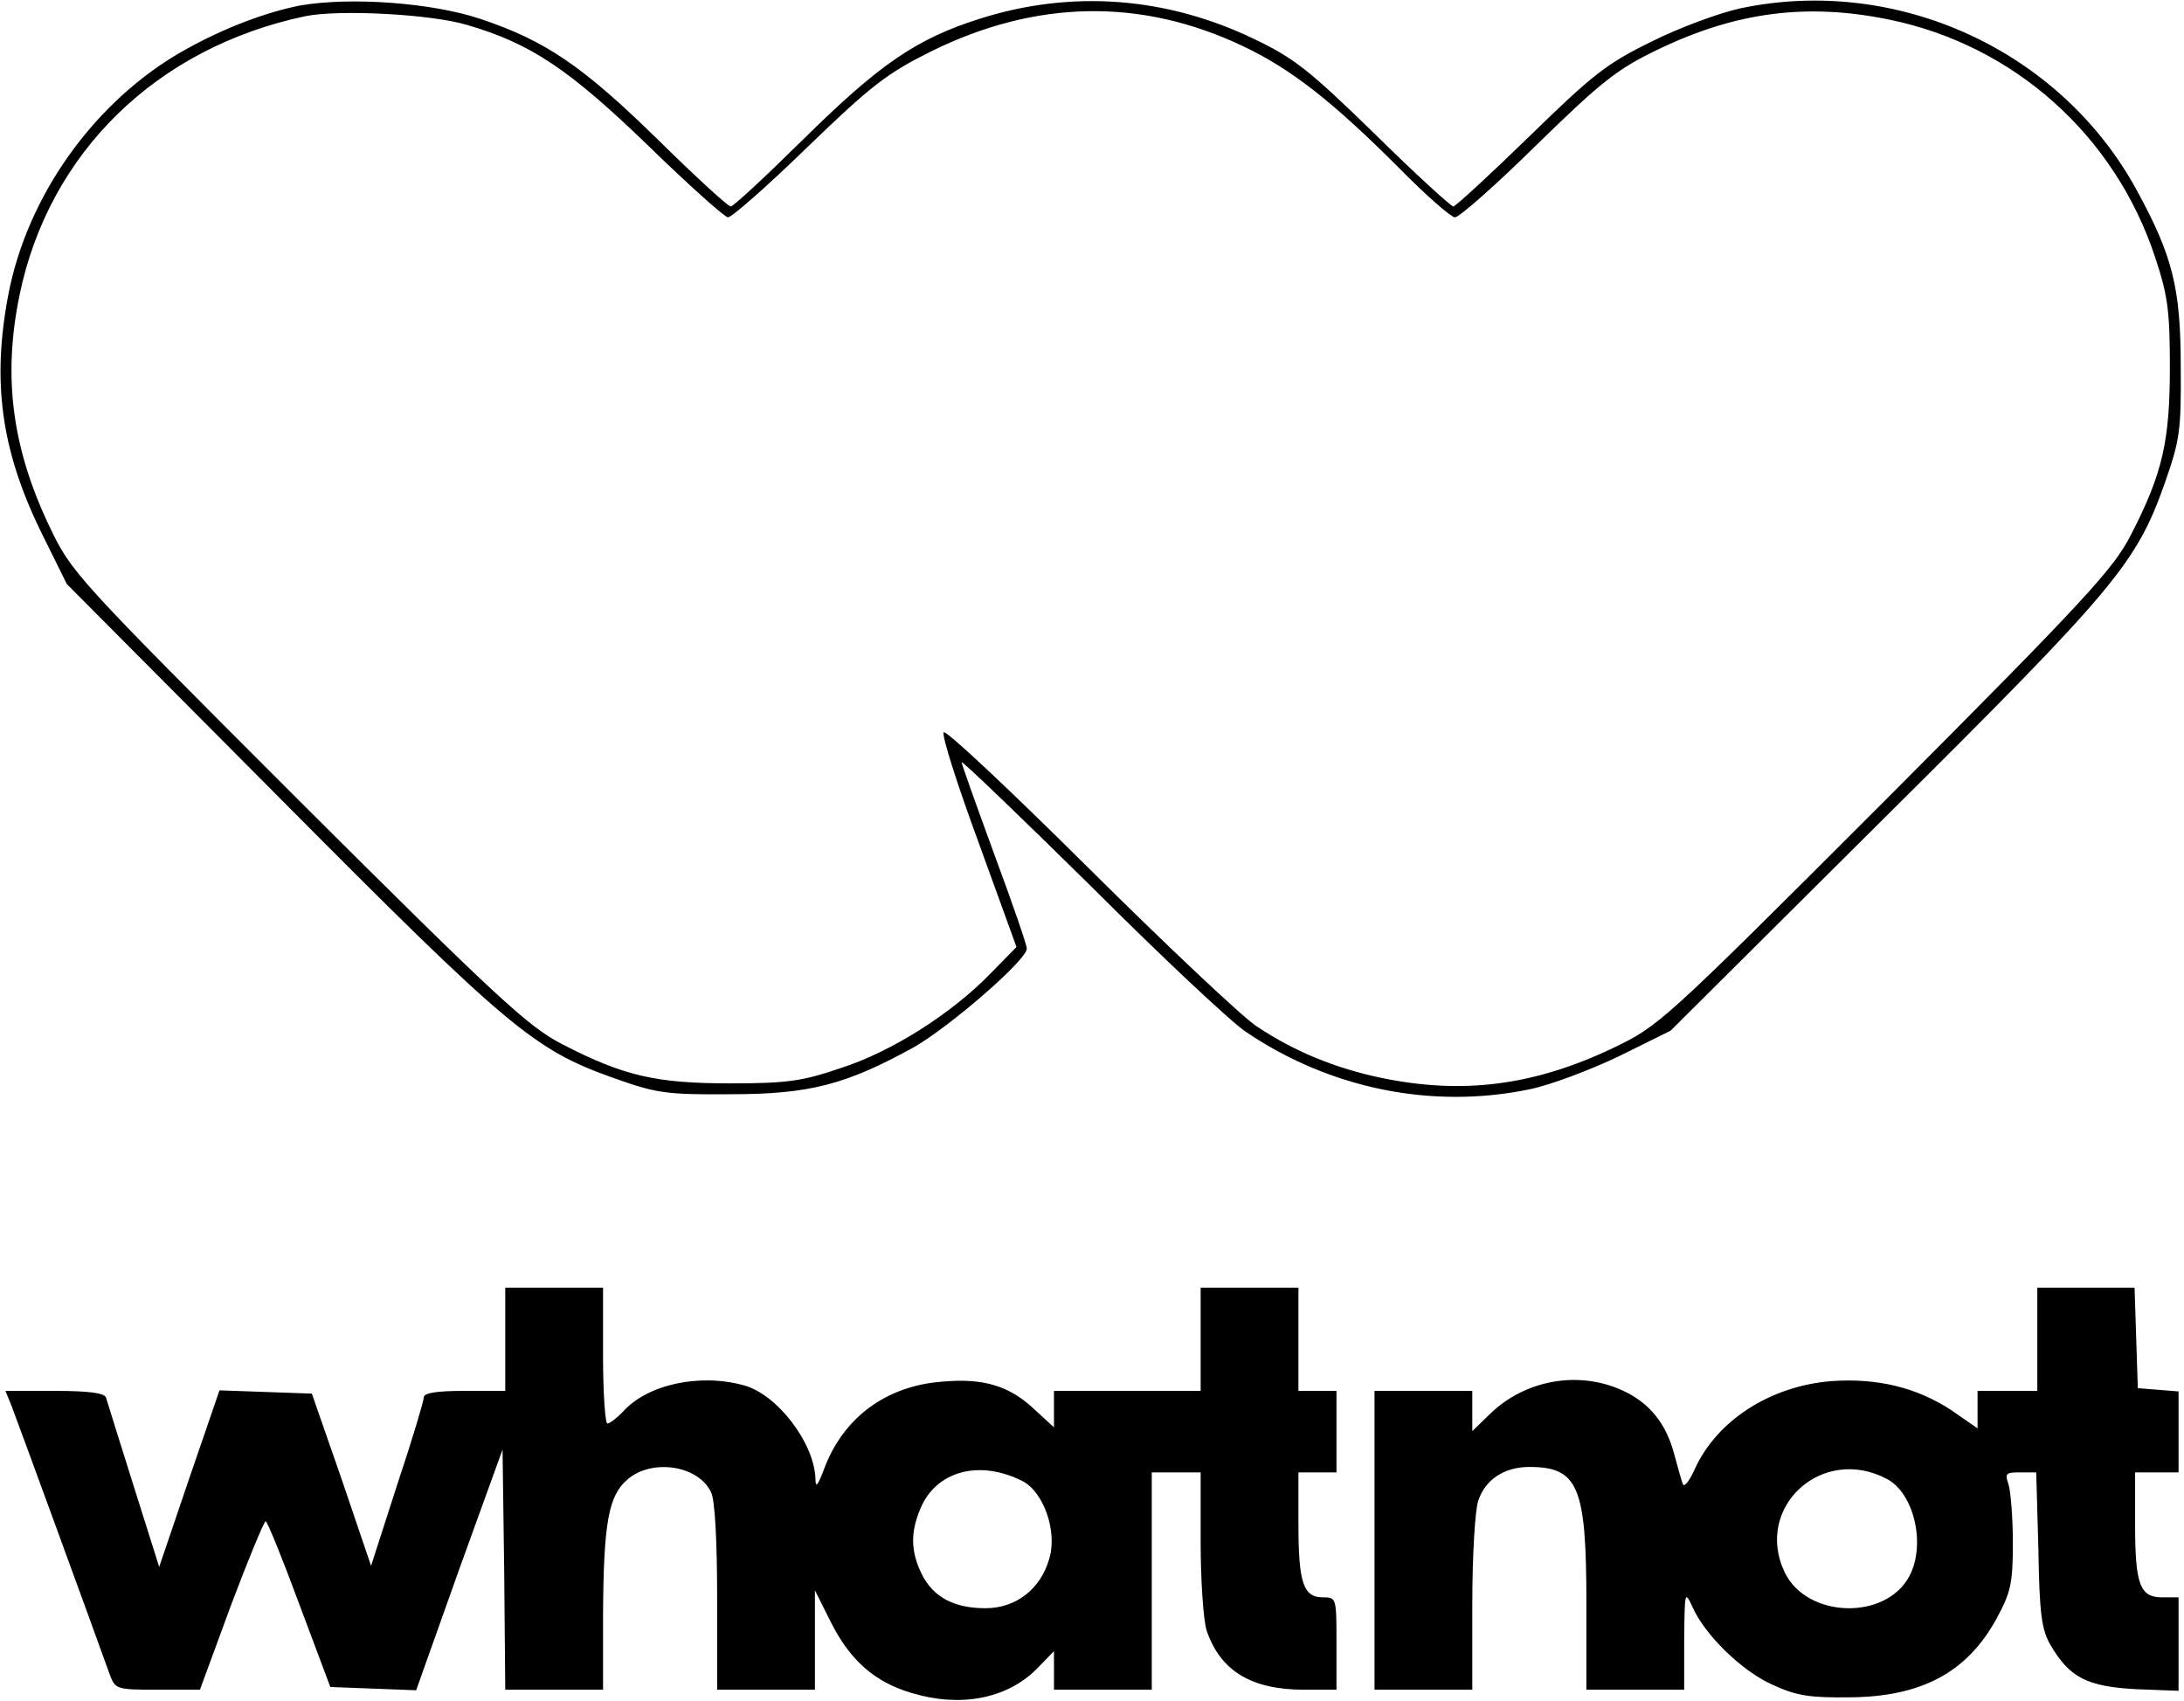 <?xml version="1.0" standalone="no"?>
<!DOCTYPE svg PUBLIC "-//W3C//DTD SVG 20010904//EN"
 "http://www.w3.org/TR/2001/REC-SVG-20010904/DTD/svg10.dtd">
<svg version="1.0" xmlns="http://www.w3.org/2000/svg"
 width="402pt" height="313pt" viewBox="0 0 402 313"
 preserveAspectRatio="xMidYMid meet">

<g transform="translate(0,313) scale(0.1,-0.1)"
fill="#000000" stroke="none">
<path d="M553 3120 c-62 -12 -140 -41 -213 -82 -163 -91 -290 -266 -325 -452
-30 -159 -13 -285 61 -436 l47 -95 391 -393 c423 -426 469 -464 615 -516 79
-28 96 -31 216 -30 146 0 213 18 338 87 66 38 207 160 207 181 0 7 -27 85 -60
174 -33 90 -60 166 -60 169 0 4 107 -99 238 -228 130 -130 258 -250 285 -268
155 -105 343 -143 522 -106 39 8 113 36 165 61 l95 47 393 391 c426 423 464
469 516 615 28 80 31 96 30 216 0 145 -15 204 -81 325 -140 257 -440 395 -728
335 -38 -8 -112 -35 -164 -61 -84 -41 -109 -61 -226 -175 -73 -71 -136 -129
-140 -129 -4 0 -70 60 -145 134 -120 117 -148 139 -221 174 -162 78 -336 91
-504 38 -118 -37 -186 -84 -326 -222 -69 -68 -129 -124 -134 -124 -5 0 -65 55
-134 123 -139 136 -207 182 -326 222 -89 30 -239 41 -332 25z m307 -36 c117
-34 188 -82 332 -221 75 -73 142 -133 148 -133 7 0 73 58 147 130 117 113 146
135 226 175 194 96 388 99 575 10 89 -42 166 -103 287 -224 49 -50 96 -91 103
-91 8 0 76 60 151 134 120 117 148 139 223 175 143 69 274 86 425 55 230 -47
416 -213 490 -438 23 -69 27 -98 27 -201 0 -136 -13 -196 -72 -310 -32 -62
-80 -115 -451 -487 -413 -413 -417 -416 -502 -457 -145 -69 -276 -86 -426 -55
-86 18 -161 49 -230 95 -26 17 -166 149 -309 291 -144 143 -264 256 -267 250
-4 -5 25 -96 64 -202 l70 -193 -48 -49 c-72 -74 -182 -144 -276 -174 -70 -24
-99 -28 -202 -28 -136 0 -196 13 -310 72 -62 32 -115 80 -487 451 -413 413
-416 417 -457 502 -69 145 -86 276 -55 426 54 262 252 455 525 513 62 13 233
4 299 -16z"/>
<path d="M930 665 l0 -95 -75 0 c-53 0 -75 -4 -75 -12 0 -7 -22 -80 -49 -161
l-48 -149 -54 159 -55 158 -85 3 -85 3 -56 -163 -55 -162 -47 149 c-26 83 -49
156 -51 163 -3 8 -31 12 -94 12 l-91 0 11 -27 c9 -23 148 -403 181 -495 10
-27 12 -28 88 -28 l78 0 57 155 c32 85 61 155 64 155 3 0 31 -69 62 -153 l57
-152 79 -3 79 -3 79 222 80 221 3 -221 2 -221 90 0 90 0 0 138 c1 170 10 219
45 249 45 39 131 26 154 -24 7 -14 11 -91 11 -193 l0 -170 90 0 90 0 0 92 0
91 30 -60 c35 -69 80 -109 148 -129 89 -27 174 -11 229 43 l33 34 0 -36 0 -35
90 0 90 0 0 200 0 200 45 0 45 0 0 -129 c0 -70 5 -143 11 -162 25 -74 82 -109
179 -109 l60 0 0 85 c0 84 0 85 -25 85 -36 0 -45 27 -45 134 l0 96 35 0 35 0
0 75 0 75 -35 0 -35 0 0 95 0 95 -90 0 -90 0 0 -95 0 -95 -135 0 -135 0 0 -34
0 -33 -35 32 c-46 44 -94 59 -171 52 -104 -8 -183 -67 -218 -163 -11 -29 -15
-33 -15 -16 -2 66 -70 155 -131 172 -82 23 -179 2 -224 -49 -11 -11 -23 -21
-28 -21 -4 0 -8 56 -8 125 l0 125 -90 0 -90 0 0 -95z m952 -261 c39 -20 65
-93 49 -144 -16 -55 -61 -90 -117 -90 -59 0 -97 21 -118 64 -20 42 -20 76 -2
119 29 70 109 91 188 51z"/>
<path d="M3750 665 l0 -95 -55 0 -55 0 0 -34 0 -35 -49 34 c-63 41 -135 59
-220 53 -112 -9 -211 -72 -252 -163 -11 -24 -20 -34 -22 -25 -3 8 -10 34 -16
56 -15 55 -46 93 -95 115 -81 37 -179 19 -243 -43 l-33 -32 0 37 0 37 -90 0
-90 0 0 -275 0 -275 90 0 90 0 0 159 c0 87 5 172 11 189 13 39 48 62 94 62 90
0 105 -36 105 -250 l0 -160 90 0 90 0 0 93 c1 87 1 90 15 60 22 -51 91 -119
148 -144 43 -20 68 -24 142 -23 132 1 216 46 270 145 26 48 30 64 30 139 0 47
-4 95 -8 108 -7 20 -5 22 21 22 l30 0 4 -142 c2 -121 6 -148 23 -177 35 -59
67 -75 156 -80 l79 -3 0 86 0 86 -30 0 c-41 0 -50 23 -50 134 l0 96 40 0 40 0
0 74 0 75 -37 3 -38 3 -3 93 -3 92 -89 0 -90 0 0 -95z m-277 -257 c50 -26 72
-120 42 -178 -43 -83 -189 -79 -230 6 -57 120 69 235 188 172z"/>
</g>
</svg>
